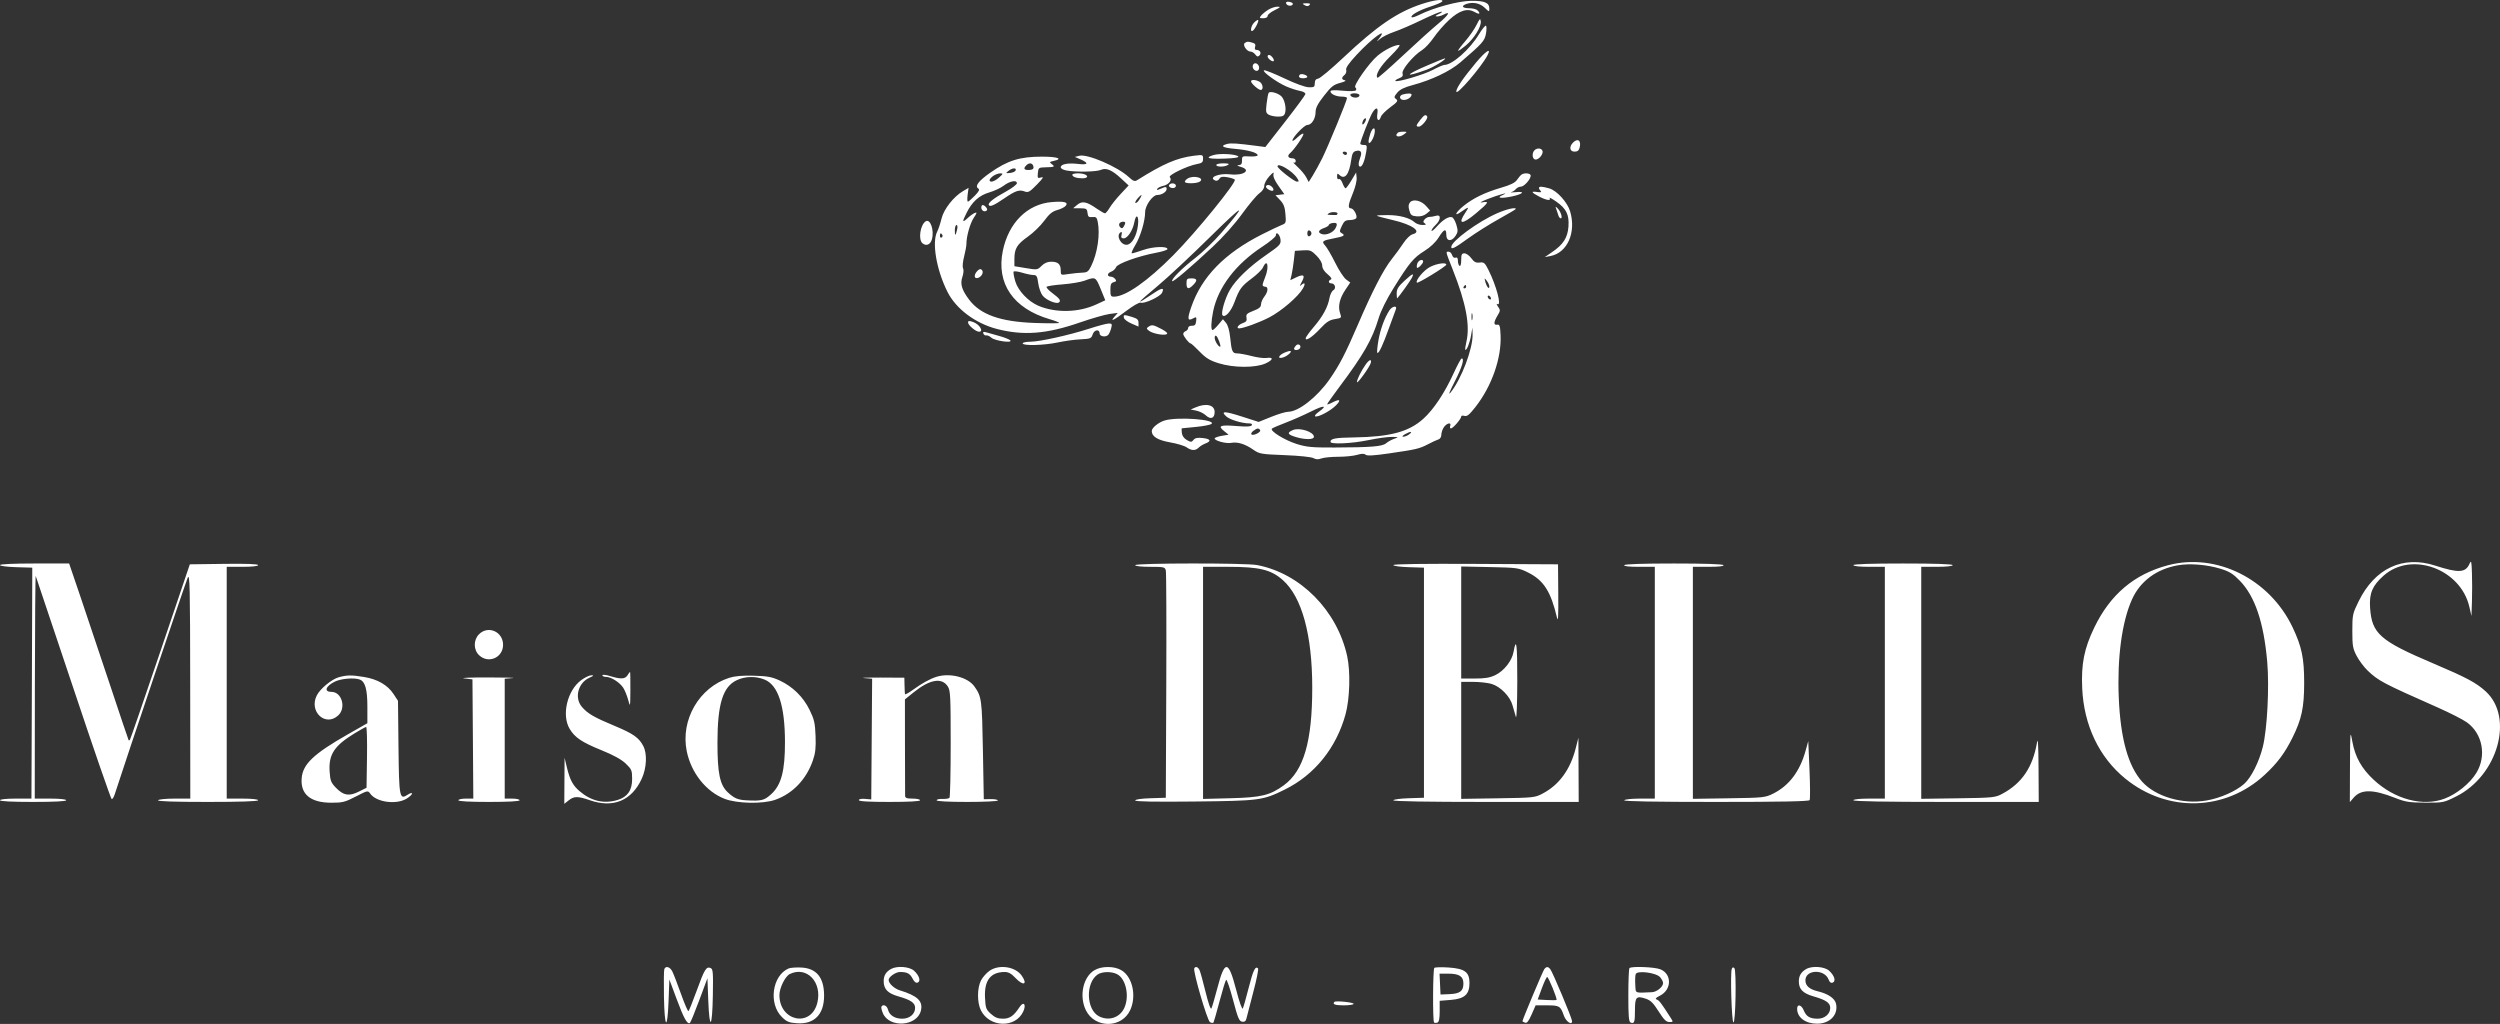 <?xml version="1.0" encoding="UTF-8"?> <svg xmlns="http://www.w3.org/2000/svg" viewBox="0 0 159 65.122" fill="none"><rect x="0" y="0" width="159" height="65.122" fill="#333333" stroke="none"/><path fill-rule="evenodd" clip-rule="evenodd" d="M90.44 0.25C88.872 0.762 87.582 1.644 85.413 3.686C84.663 4.392 83.954 4.983 83.836 5C83.686 5.022 83.621 5.112 83.62 5.297C83.618 5.533 83.576 5.56 83.234 5.55C83.007 5.544 82.369 5.311 81.683 4.984C81.042 4.679 80.462 4.448 80.394 4.471C80.227 4.527 81.205 5.239 81.808 5.499C82.075 5.615 82.464 5.742 82.672 5.781C82.907 5.825 83.038 5.905 83.019 5.993C83.001 6.07 82.422 6.857 81.731 7.742L80.475 9.351L79.942 9.281C78.666 9.115 78.306 9.091 78.049 9.155C77.566 9.278 77.758 9.4 78.541 9.466C79.371 9.537 79.987 9.711 79.987 9.875C79.987 9.932 79.763 9.965 79.487 9.949C79.006 9.921 78.987 9.93 78.992 10.206C78.995 10.422 78.943 10.495 78.781 10.502C78.64 10.509 78.684 10.546 78.909 10.611C79.62 10.818 79.098 11.19 78.24 11.088C77.514 11.002 76.816 11.297 77.301 11.484C77.386 11.517 77.499 11.468 77.551 11.374C77.623 11.243 77.74 11.219 78.044 11.268C78.263 11.304 78.484 11.374 78.533 11.424C78.676 11.568 76.077 14.764 74.626 16.228C72.988 17.881 71.589 18.861 70.857 18.868C70.65 18.87 70.62 18.817 70.62 18.436C70.62 18.09 70.663 17.991 70.833 17.946C71 17.902 71.02 17.859 70.925 17.744C70.859 17.664 70.743 17.598 70.666 17.598C70.403 17.598 70.398 17.385 70.658 17.286C70.801 17.231 70.946 17.1 70.98 16.994C71.052 16.772 72.397 16.286 73.527 16.076C73.925 16.002 74.251 15.897 74.251 15.842C74.251 15.645 73.346 15.677 72.719 15.895C72.375 16.015 72.046 16.113 71.989 16.113C71.932 16.113 72.025 15.885 72.196 15.605C72.531 15.056 72.831 14.057 72.831 13.487C72.831 13.073 73.306 12.402 73.6 12.402C73.89 12.402 74.199 12.203 74.199 12.015C74.199 11.899 74.143 11.871 74.014 11.923C73.913 11.964 73.763 12.025 73.681 12.059C73.591 12.096 73.561 12.074 73.604 12.004C73.643 11.94 73.817 11.856 73.99 11.818C74.341 11.74 74.567 11.437 74.4 11.269C74.277 11.145 75.512 10.546 76.12 10.435C76.451 10.375 76.514 10.321 76.514 10.098C76.514 9.837 76.503 9.834 75.924 9.906C74.85 10.042 73.982 10.416 72.321 11.461C72.168 11.557 72.07 11.519 71.781 11.253C71.066 10.595 69.162 9.776 68.649 9.906L68.358 9.98L68.687 10.12C69.269 10.367 69.223 10.504 68.584 10.428C67.916 10.349 67.463 10.435 67.463 10.64C67.463 10.723 67.629 10.811 67.858 10.849C68.485 10.953 69.746 10.928 70.013 10.805C70.349 10.651 70.717 10.807 71.305 11.353L71.781 11.795L71.274 12.337C70.995 12.635 70.676 13.034 70.566 13.224C70.455 13.413 70.324 13.568 70.275 13.568C70.225 13.568 69.982 13.428 69.734 13.256C69.104 12.819 68.821 12.766 68.509 13.028L68.252 13.243L68.693 13.247C69.094 13.25 69.136 13.276 69.166 13.542C69.194 13.786 69.244 13.829 69.475 13.805C69.709 13.781 69.761 13.827 69.817 14.11C69.976 14.908 69.8 16.096 69.403 16.912C69.227 17.273 69.15 17.33 68.831 17.34C68.629 17.347 68.238 17.386 67.963 17.428C67.465 17.505 67.463 17.503 67.463 17.201C67.463 16.803 67.29 16.644 66.858 16.644C66.623 16.644 66.419 16.732 66.243 16.909C65.986 17.168 65.963 17.171 65.248 17.052L64.516 16.931V16.474C64.516 15.812 64.68 15.541 65.376 15.049C65.717 14.808 66.184 14.354 66.414 14.04C66.734 13.605 66.929 13.444 67.24 13.359C67.465 13.298 67.707 13.178 67.778 13.091C67.967 12.862 67.693 12.787 66.901 12.851C65.343 12.977 64.146 14.166 63.779 15.952C63.352 18.031 64.442 19.622 66.757 20.3C67.088 20.397 67.358 20.503 67.358 20.536C67.358 20.569 66.659 20.571 65.805 20.54C63.622 20.461 62.359 20.013 61.639 19.063C61.169 18.441 61.055 18.06 61.206 17.615C61.282 17.395 61.302 17.158 61.252 17.066C61.203 16.974 61.23 16.656 61.315 16.327C61.397 16.009 61.464 15.642 61.464 15.512C61.464 15.025 61.699 14.198 61.938 13.842C62.136 13.548 62.151 13.487 62.009 13.537C61.912 13.571 61.702 13.72 61.543 13.869C61.195 14.192 61.182 14.127 61.475 13.537C61.828 12.828 62.275 12.426 62.921 12.237C63.239 12.143 63.648 11.953 63.83 11.812C64.219 11.513 64.674 11.427 64.674 11.652C64.674 11.735 64.356 11.976 63.968 12.188C63.187 12.614 62.809 12.915 62.891 13.047C62.968 13.173 63.225 13.058 63.885 12.607C64.581 12.13 64.828 12.047 65.166 12.177C65.392 12.263 65.486 12.211 65.943 11.743C66.342 11.334 66.406 11.228 66.219 11.285C65.994 11.354 65.978 11.333 66.008 11.006C66.04 10.671 66.065 10.651 66.463 10.642C67.072 10.628 67.116 10.608 66.904 10.446C66.727 10.311 66.736 10.295 67.036 10.229C67.634 10.097 67.248 9.963 66.273 9.963C64.852 9.964 64.094 10.201 62.965 10.994C62.238 11.506 61.983 11.842 62.215 11.986C62.323 12.054 62.272 12.162 61.995 12.45C61.796 12.657 61.599 12.826 61.559 12.826C61.517 12.826 61.51 12.628 61.542 12.386L61.601 11.947L61.258 12.148C60.651 12.504 60.025 13.301 59.882 13.901C59.81 14.202 59.687 14.572 59.609 14.724C59.255 15.406 59.553 17.16 60.263 18.57C60.804 19.647 62.041 20.571 63.411 20.924C65.099 21.358 66.561 21.244 68.673 20.513C69.426 20.252 70.278 20.008 70.568 19.969L71.094 19.899L70.894 20.127C70.553 20.514 70.83 20.381 71.632 19.773C72.073 19.439 72.464 19.216 72.552 19.25C72.771 19.335 73.766 18.879 73.896 18.634C74.068 18.31 73.921 18.287 73.49 18.572C72.632 19.14 72.515 19.211 72.515 19.163C72.515 19.135 73.024 18.688 73.646 18.17C74.269 17.651 75.769 16.249 76.981 15.053C79.153 12.91 79.388 12.831 77.665 14.823C77.209 15.35 76.465 16.066 76.011 16.414C75.192 17.042 74.455 17.785 74.552 17.884C74.617 17.948 75.711 17.019 77.128 15.696C77.781 15.088 78.529 14.249 78.999 13.6C79.43 13.004 79.924 12.417 80.096 12.293C80.294 12.151 80.408 11.976 80.408 11.813C80.408 11.672 80.553 11.401 80.73 11.21C80.975 10.948 81.038 10.916 80.994 11.078C80.956 11.219 81.063 11.471 81.31 11.82L81.684 12.349L81.403 12.383L81.121 12.418L81.414 12.726C81.641 12.965 81.717 13.163 81.754 13.617C81.8 14.171 81.788 14.205 81.519 14.308C81.363 14.368 80.801 14.636 80.269 14.904C77.882 16.109 76.427 17.602 75.764 19.527C75.501 20.291 75.525 20.442 75.882 20.25C76.092 20.136 76.106 20.15 76.075 20.427C76.048 20.66 75.988 20.724 75.804 20.718C75.67 20.713 75.567 20.772 75.567 20.854C75.567 20.933 75.496 21.026 75.409 21.059C75.322 21.093 75.253 21.175 75.255 21.241C75.259 21.38 75.618 21.84 75.722 21.84C75.76 21.84 76.018 22.074 76.295 22.361C76.698 22.778 76.94 22.926 77.51 23.103C78.466 23.401 79.853 23.405 80.495 23.112C80.99 22.885 81.015 22.697 80.54 22.768C80.376 22.792 79.953 22.736 79.6 22.644C79.246 22.552 78.839 22.476 78.694 22.476C78.38 22.476 78.331 22.366 78.238 21.46C78.194 21.023 78.095 20.679 77.973 20.534L77.779 20.302L77.489 20.648C77.329 20.838 77.163 20.993 77.119 20.992C77.006 20.991 77.022 20.455 77.155 19.804C77.467 18.277 78.587 16.802 80.277 15.693C80.754 15.38 81.145 15.056 81.145 14.973C81.145 14.68 81.409 14.915 81.44 15.237C81.47 15.54 81.406 15.609 80.546 16.204C79.469 16.948 78.609 17.774 78.221 18.437C77.909 18.971 77.632 19.934 77.755 20.058C77.921 20.224 78.294 19.809 78.513 19.214C78.822 18.378 78.953 18.2 79.625 17.699C79.946 17.46 80.261 17.149 80.326 17.007C80.606 16.387 80.734 16.977 80.461 17.635C80.374 17.844 80.303 18.065 80.303 18.125C80.303 18.185 80.374 18.234 80.461 18.234C80.68 18.234 80.654 18.554 80.408 18.871C80.295 19.016 80.201 19.236 80.2 19.36C80.198 19.528 80.076 19.631 79.714 19.77C79.3 19.929 79.237 19.992 79.278 20.204C79.315 20.401 79.263 20.473 79.025 20.557C78.752 20.652 78.601 20.885 78.811 20.885C79.076 20.885 80.134 20.497 80.742 20.177C81.516 19.769 82.566 18.866 82.861 18.352C83.055 18.017 82.986 17.914 82.73 18.155C82.652 18.228 82.676 18.134 82.782 17.946C83.031 17.507 82.923 17.407 82.445 17.637L82.064 17.82L82.146 17.471C82.191 17.278 82.257 16.858 82.291 16.538L82.355 15.954L82.86 15.922C83.315 15.892 83.4 15.925 83.728 16.256C83.951 16.48 84.092 16.726 84.092 16.89C84.092 17.064 84.212 17.257 84.434 17.44C84.652 17.62 84.728 17.742 84.644 17.775C84.46 17.849 84.481 18.022 84.674 18.022C84.909 18.022 85 18.348 84.796 18.462C84.703 18.515 84.594 18.736 84.555 18.953C84.451 19.535 84.133 20.12 83.554 20.797C83.271 21.128 83.04 21.452 83.04 21.517C83.04 21.722 83.478 21.426 83.988 20.877C84.358 20.479 84.56 20.35 84.9 20.295C85.328 20.226 85.334 20.22 85.229 19.916C85.082 19.491 85.198 18.98 85.565 18.432L85.876 17.969L85.61 17.771C85.464 17.662 85.153 17.185 84.918 16.71C84.683 16.236 84.397 15.746 84.283 15.621C84.037 15.35 84.099 15.298 84.839 15.157C85.476 15.035 85.579 14.969 85.34 14.835C85.183 14.746 85.183 14.709 85.341 14.369C85.484 14.062 85.57 13.999 85.849 13.996C86.033 13.994 86.216 13.94 86.256 13.876C86.35 13.722 86.094 13.25 85.916 13.25C85.71 13.25 85.743 13.004 86.045 12.282C86.196 11.92 86.3 11.491 86.282 11.304L86.249 10.97L85.95 11.474C85.785 11.751 85.618 11.977 85.579 11.977C85.539 11.977 85.451 11.83 85.383 11.65C85.315 11.466 85.212 11.352 85.15 11.391C85.085 11.431 85.039 11.361 85.039 11.22C85.039 11.034 85.067 11.009 85.165 11.108C85.522 11.468 85.808 11.117 85.94 10.158C85.992 9.774 86.058 9.65 86.232 9.604C86.544 9.522 86.645 9.665 86.516 10.005C86.378 10.373 86.377 10.599 86.515 10.599C86.647 10.599 86.805 10.198 86.894 9.638C86.954 9.262 86.938 9.22 86.737 9.22C86.614 9.22 86.513 9.184 86.513 9.141C86.514 8.975 87.134 7.396 87.296 7.147C87.536 6.777 87.667 6.826 87.597 7.258C87.533 7.658 87.712 7.786 87.826 7.422C87.862 7.308 88.132 7.038 88.425 6.821C88.879 6.485 88.934 6.408 88.795 6.305C88.649 6.198 88.656 6.153 88.861 5.899C89.025 5.696 89.303 5.557 89.828 5.417C91.052 5.088 92.217 4.535 92.878 3.967C94.289 2.754 94.423 2.604 94.508 2.136C94.552 1.889 94.552 1.663 94.506 1.635C94.46 1.606 94.256 1.858 94.053 2.194C93.475 3.146 92.362 4.129 91.859 4.13C91.784 4.13 91.46 4.27 91.138 4.441C90.558 4.749 88.854 5.252 88.749 5.146C88.718 5.115 88.822 5.041 88.978 4.981C89.19 4.9 89.247 4.821 89.201 4.675C89.128 4.444 89.891 3.529 90.444 3.185C90.633 3.068 90.969 2.706 91.191 2.381C91.413 2.056 91.85 1.555 92.162 1.268C92.827 0.656 93.334 0.501 93.796 0.769C94.098 0.943 94.189 0.879 93.964 0.652C93.894 0.582 93.658 0.524 93.438 0.524C92.996 0.524 92.905 0.371 93.275 0.248C93.69 0.111 94.13 0.205 94.43 0.495C94.705 0.76 94.722 0.763 94.722 0.557C94.722 0.173 94.436 0.047 93.575 0.053C92.754 0.059 91.206 0.477 90.254 0.949C90.026 1.062 89.814 1.129 89.782 1.097C89.67 0.984 90.234 0.66 90.942 0.43C91.339 0.301 91.691 0.151 91.725 0.095C91.832 -0.079 91.226 -0.006 90.44 0.25ZM81.8 0.224C81.854 0.388 82.185 0.416 82.224 0.259C82.238 0.201 82.138 0.137 82.001 0.118C81.831 0.094 81.768 0.127 81.8 0.224ZM82.971 0.327C83.11 0.408 83.198 0.407 83.281 0.323C83.366 0.238 83.313 0.207 83.087 0.209C82.815 0.212 82.8 0.227 82.971 0.327ZM80.671 0.614C80.498 0.721 80.291 0.888 80.211 0.984C80.083 1.141 80.098 1.161 80.343 1.161C80.508 1.161 80.619 1.102 80.619 1.013C80.619 0.932 80.82 0.768 81.066 0.648C81.448 0.461 81.475 0.428 81.25 0.424C81.106 0.421 80.845 0.507 80.671 0.614ZM90.407 1.276C89.799 1.57 89.017 1.908 88.67 2.025C88.323 2.143 87.921 2.342 87.776 2.468C87.548 2.668 87.536 2.671 87.681 2.486C88.346 1.644 87.296 2.393 86.286 3.481C85.786 4.02 85.578 4.321 85.618 4.447C85.649 4.548 85.603 4.691 85.515 4.764C85.304 4.941 85.312 5.06 85.539 5.107C85.64 5.129 85.503 5.203 85.234 5.273C84.818 5.381 84.664 5.503 84.208 6.088C83.809 6.6 83.671 6.866 83.671 7.126C83.671 7.548 83.416 7.948 83.147 7.948C82.952 7.948 82.198 8.737 82.198 8.941C82.198 9 82.339 8.911 82.512 8.744C82.685 8.577 82.857 8.47 82.893 8.507C82.962 8.577 82.317 9.519 82.042 9.748C81.849 9.91 81.928 10.069 82.204 10.069C82.319 10.069 82.408 10.141 82.408 10.234C82.408 10.331 82.354 10.372 82.276 10.333C82.204 10.296 82.321 10.428 82.537 10.627C82.752 10.825 82.997 11.12 83.08 11.282L83.232 11.577L83.492 11.164C83.634 10.936 83.902 10.448 84.087 10.079C84.443 9.368 85.671 6.389 85.671 6.236C85.671 6.186 85.525 6.145 85.348 6.145C84.979 6.145 84.618 5.98 84.618 5.811C84.618 5.732 84.863 5.719 85.396 5.769C85.885 5.815 86.199 5.803 86.24 5.736C86.276 5.677 86.257 5.599 86.197 5.562C86.043 5.466 87.09 3.977 87.618 3.54C88.069 3.168 88.694 2.857 88.991 2.857C89.091 2.857 88.863 3.149 88.431 3.573C87.788 4.205 87.441 4.783 87.606 4.949C87.634 4.977 88.354 4.347 89.207 3.55C90.059 2.752 91.082 1.829 91.481 1.499C92.144 0.949 92.3 0.665 91.788 0.942C91.672 1.004 91.492 1.051 91.387 1.046C91.255 1.04 91.294 0.992 91.512 0.892C91.686 0.812 91.757 0.745 91.67 0.743C91.583 0.741 91.014 0.981 90.407 1.276ZM93.908 1.585C93.78 1.847 93.455 2.315 93.186 2.624C92.917 2.933 92.715 3.204 92.738 3.227C92.76 3.249 92.979 3.099 93.225 2.894C93.756 2.449 94.225 1.689 94.177 1.35C94.147 1.144 94.107 1.18 93.908 1.585ZM79.74 1.461C79.552 1.67 79.498 2.064 79.672 1.956C79.827 1.859 80.114 1.267 80.006 1.267C79.956 1.267 79.836 1.354 79.74 1.461ZM79.173 2.732C79.003 2.841 79.293 3.282 79.534 3.282C79.626 3.282 79.762 3.365 79.837 3.467C79.941 3.609 80.003 3.623 80.097 3.53C80.246 3.382 80.144 3.176 79.921 3.176C79.814 3.176 79.783 3.111 79.825 2.977C79.871 2.831 79.824 2.761 79.648 2.713C79.344 2.631 79.33 2.632 79.173 2.732ZM93.859 4C93.034 4.992 92.615 5.609 92.621 5.825C92.628 6.106 94.205 4.274 94.6 3.527C94.884 2.988 94.491 3.239 93.859 4ZM80.619 3.587C80.619 3.722 80.928 3.96 81.005 3.883C81.081 3.806 80.846 3.494 80.711 3.494C80.66 3.494 80.619 3.536 80.619 3.587ZM90.828 4.141C89.328 4.778 89.264 4.964 90.726 4.437C91.196 4.268 92.087 3.71 91.88 3.715C91.851 3.715 91.377 3.907 90.828 4.141ZM79.671 4.225C79.671 4.449 79.944 4.604 80.046 4.438C80.145 4.277 80.015 4.024 79.833 4.024C79.744 4.024 79.671 4.114 79.671 4.225ZM82.677 4.742C82.545 4.876 82.634 4.978 82.882 4.978C83.026 4.978 83.145 4.936 83.145 4.885C83.145 4.774 82.762 4.657 82.677 4.742ZM79.566 5.172C79.566 5.302 80.034 5.721 80.178 5.721C80.381 5.721 80.32 5.313 80.1 5.194C79.855 5.062 79.566 5.051 79.566 5.172ZM80.686 5.91C80.651 5.965 80.593 6.274 80.555 6.597C80.495 7.119 80.511 7.196 80.704 7.301C80.823 7.365 81.087 7.417 81.289 7.417C81.57 7.417 81.674 7.365 81.727 7.196C81.826 6.88 81.698 6.309 81.485 6.115C81.253 5.904 80.766 5.779 80.686 5.91ZM85.881 6.028C85.881 6.161 86.167 6.256 86.354 6.184C86.441 6.15 86.485 6.08 86.453 6.028C86.377 5.904 85.881 5.904 85.881 6.028ZM89.223 6.006C88.95 6.078 88.996 6.357 89.281 6.357C89.52 6.357 89.775 6.182 89.775 6.018C89.775 5.929 89.535 5.924 89.223 6.006ZM90.328 7.626C90.052 7.979 90.036 8.054 90.241 8.054C90.425 8.054 90.847 7.534 90.767 7.405C90.675 7.255 90.58 7.303 90.328 7.626ZM86.679 7.698C86.579 7.961 86.689 7.997 86.823 7.745C86.888 7.623 86.897 7.524 86.843 7.524C86.79 7.524 86.716 7.602 86.679 7.698ZM87.154 8.494C87.091 8.677 87.039 8.902 87.039 8.994C87.039 9.284 87.34 8.894 87.418 8.503C87.507 8.056 87.308 8.049 87.154 8.494ZM88.898 8.443C88.647 8.695 88.995 8.773 89.308 8.534C89.504 8.384 89.502 8.378 89.24 8.375C89.091 8.373 88.937 8.404 88.898 8.443ZM100.044 9.069C99.781 9.334 99.833 9.644 100.14 9.644C100.329 9.644 100.419 9.573 100.466 9.385C100.578 8.936 100.348 8.763 100.044 9.069ZM97.572 9.581C97.425 9.76 97.453 10.085 97.62 10.141C97.785 10.196 98.071 9.937 98.109 9.697C98.151 9.432 97.764 9.348 97.572 9.581ZM85.407 9.751C85.443 9.809 85.517 9.857 85.572 9.857C85.626 9.857 85.671 9.809 85.671 9.751C85.671 9.692 85.597 9.644 85.507 9.644C85.416 9.644 85.372 9.692 85.407 9.751ZM77.168 9.864C76.594 10.041 76.86 10.124 77.885 10.087C78.522 10.065 78.82 10.017 78.752 9.949C78.601 9.796 77.569 9.74 77.168 9.864ZM65.274 10.514C65.081 10.708 65.122 10.811 65.393 10.811C65.692 10.811 65.783 10.732 65.708 10.535C65.638 10.353 65.443 10.344 65.274 10.514ZM77.356 10.493C77.356 10.628 77.885 10.628 78.093 10.493C78.209 10.418 78.131 10.39 77.803 10.388C77.558 10.388 77.356 10.434 77.356 10.493ZM81.25 10.58C81.25 10.717 82.313 11.553 82.488 11.553C82.626 11.553 82.626 11.525 82.489 11.315C82.201 10.874 81.25 10.31 81.25 10.58ZM64.141 10.866C63.947 11.02 63.952 11.027 64.245 10.999C64.414 10.983 64.572 10.91 64.596 10.837C64.656 10.654 64.388 10.671 64.141 10.866ZM63.171 11.188C63.043 11.279 62.938 11.398 62.938 11.453C62.938 11.637 63.238 11.556 63.537 11.292C63.804 11.055 63.812 11.029 63.619 11.026C63.501 11.025 63.3 11.097 63.171 11.188ZM68.2 11.118C68.2 11.247 68.47 11.341 68.84 11.341C69.17 11.341 69.252 11.193 68.981 11.087C68.728 10.99 68.2 11.01 68.2 11.118ZM96.768 11.104C96.707 11.147 96.578 11.298 96.482 11.439C96.357 11.624 96.068 11.766 95.457 11.943C94.441 12.239 93.671 12.615 93.064 13.111C92.57 13.514 92.448 13.807 92.906 13.487C93.431 13.121 93.465 13.125 93.198 13.523C92.682 14.288 92.986 14.31 93.867 13.571C94.68 12.889 94.742 12.785 94.288 12.867C94.057 12.909 94.162 12.84 94.585 12.67C95.265 12.397 96.099 12.171 95.575 12.401C95.164 12.582 95.394 12.637 96.049 12.515C96.82 12.371 97.087 12.151 96.406 12.22C96.145 12.246 96.011 12.247 96.109 12.222C96.206 12.197 96.342 12.108 96.411 12.024C96.48 11.94 96.622 11.871 96.727 11.871C96.934 11.871 97.353 11.4 97.353 11.168C97.353 11.015 96.957 10.972 96.768 11.104ZM75.541 11.35C75.439 11.409 75.356 11.503 75.356 11.559C75.356 11.691 76.101 11.686 76.304 11.552C76.653 11.321 75.92 11.127 75.541 11.35ZM74.356 11.766C74.276 11.896 74.566 12.024 74.722 11.927C74.783 11.888 74.806 11.812 74.773 11.758C74.693 11.627 74.439 11.632 74.356 11.766ZM80.513 11.868C80.513 12 80.887 12.202 80.972 12.116C81.064 12.023 80.834 11.765 80.659 11.765C80.579 11.765 80.513 11.811 80.513 11.868ZM97.879 11.956C97.879 12.003 97.928 12.09 97.988 12.15C98.062 12.226 97.996 12.245 97.777 12.213C97.346 12.149 97.376 12.231 97.882 12.497C98.35 12.743 98.672 12.791 98.553 12.597C98.512 12.53 98.698 12.628 98.968 12.815C99.617 13.264 99.808 13.652 99.754 14.409C99.703 15.113 99.428 15.545 98.723 16.027L98.248 16.352L98.599 16.286C99.684 16.084 100.26 14.786 99.86 13.442C99.687 12.859 99.01 12.115 98.531 11.981C98.062 11.85 97.879 11.843 97.879 11.956ZM72.373 12.596C72.181 12.809 72.139 12.982 72.304 12.879C72.413 12.811 72.656 12.402 72.588 12.402C72.566 12.402 72.469 12.489 72.373 12.596ZM89.676 12.872C89.573 12.996 89.562 13.135 89.632 13.385C89.715 13.678 89.783 13.732 90.103 13.759C90.347 13.78 90.559 13.723 90.717 13.594L90.958 13.397L90.709 13.111C90.397 12.754 89.873 12.632 89.676 12.872ZM62.411 13.191C62.411 13.381 62.585 13.497 62.732 13.406C62.807 13.359 62.803 13.29 62.719 13.188C62.56 12.994 62.411 12.996 62.411 13.191ZM98.981 13.303C99.025 13.42 99.085 13.599 99.114 13.701C99.143 13.803 99.212 13.886 99.267 13.886C99.403 13.886 99.263 13.446 99.063 13.25C98.919 13.108 98.91 13.114 98.981 13.303ZM95.248 13.551C94.017 14.083 92.301 15.34 92.301 15.709C92.301 15.89 92.526 15.775 93.373 15.161C93.855 14.812 94.734 14.258 95.327 13.93C95.92 13.601 96.406 13.314 96.406 13.291C96.406 13.167 95.847 13.293 95.248 13.551ZM84.513 13.566C84.359 13.668 84.387 13.674 84.987 13.674C85.016 13.674 85.051 13.638 85.066 13.595C85.106 13.471 84.689 13.449 84.513 13.566ZM87.565 13.719C87.565 13.743 88.013 13.866 88.56 13.991C89.827 14.282 90.471 14.741 89.838 14.901C89.695 14.937 89.444 15.179 89.26 15.459C89.081 15.732 88.744 16.193 88.511 16.484C87.992 17.136 87.275 18.523 86.37 20.629C85.575 22.48 85.186 23.23 84.555 24.132C83.768 25.258 82.58 26.188 81.93 26.188C81.778 26.188 81.293 26.334 80.851 26.512L80.049 26.835L79.016 26.503C77.877 26.137 77.613 26.131 77.984 26.48C78.21 26.692 78.996 26.93 79.472 26.93C79.603 26.93 79.656 26.976 79.611 27.049C79.56 27.132 79.267 27.147 78.656 27.097C77.608 27.011 77.431 27.079 77.841 27.407L78.138 27.646L77.694 27.721C77.451 27.763 77.251 27.837 77.251 27.886C77.251 28.034 77.987 28.229 78.303 28.166C78.696 28.087 79.191 28.238 79.701 28.595C80.097 28.871 80.194 28.888 81.71 28.947C82.632 28.983 83.399 29.062 83.532 29.136C83.695 29.226 83.844 29.232 84.039 29.157C84.192 29.099 84.674 29.051 85.113 29.051C85.551 29.051 86.091 28.996 86.313 28.929C86.599 28.843 86.755 28.84 86.852 28.92C86.948 29.001 87.37 28.978 88.326 28.839C90.092 28.583 90.271 28.541 90.828 28.25C91.088 28.114 91.384 27.977 91.486 27.947C91.592 27.915 91.67 27.788 91.67 27.646C91.67 27.512 91.743 27.296 91.834 27.166C92.019 26.899 92.329 26.84 92.234 27.089C92.201 27.177 92.222 27.248 92.281 27.248C92.409 27.248 92.933 26.64 92.933 26.491C92.933 26.433 93.025 26.415 93.138 26.451C93.297 26.502 93.449 26.381 93.826 25.901C94.874 24.569 95.501 22.785 95.437 21.321C95.41 20.722 95.379 20.625 95.222 20.651C94.983 20.692 94.989 20.49 95.24 20.075C95.427 19.767 95.429 19.724 95.274 19.501C95.182 19.368 95.162 19.294 95.23 19.336C95.527 19.522 95.181 18.192 94.664 17.164C94.438 16.714 94.377 16.663 94.107 16.697C93.87 16.727 93.754 16.668 93.576 16.425C93.45 16.253 93.254 16.113 93.14 16.113C92.968 16.113 92.933 16.186 92.933 16.544C92.933 16.804 92.891 16.948 92.827 16.909C92.769 16.873 92.722 16.728 92.722 16.588C92.722 16.411 92.676 16.35 92.574 16.389C92.484 16.424 92.398 16.359 92.356 16.227C92.318 16.106 92.219 16.007 92.136 16.007C91.937 16.007 91.926 15.959 92.394 17.145C93.239 19.284 93.505 20.687 93.264 21.731C93.204 21.992 93.172 22.223 93.193 22.244C93.272 22.323 93.483 21.797 93.562 21.323L93.644 20.832L93.657 21.261C93.683 22.164 92.946 24.111 92.254 24.968C92.093 25.167 92.19 24.909 92.514 24.279C92.988 23.356 93.159 22.788 92.959 22.799C92.915 22.801 92.691 23.217 92.459 23.724C91.883 24.985 91.182 26.039 90.526 26.633C89.609 27.462 88.423 27.783 86.144 27.819C84.921 27.837 84.618 27.893 84.618 28.103C84.618 28.273 85.991 28.21 87.039 27.991C87.589 27.875 88.252 27.785 88.512 27.788C88.976 27.795 88.979 27.797 88.67 27.907C88.496 27.968 88.266 28.096 88.159 28.19C87.926 28.395 87.219 28.454 84.881 28.462C83.424 28.467 83.097 28.436 82.454 28.232C81.687 27.989 80.737 27.395 80.897 27.258C80.946 27.215 81.342 27.045 81.776 26.88C82.211 26.715 82.933 26.395 83.382 26.171C84.213 25.753 84.465 25.769 83.863 26.201C83.679 26.333 83.585 26.459 83.653 26.482C83.849 26.548 84.653 26.114 84.986 25.764C85.316 25.417 85.207 25.353 84.718 25.607C84.547 25.696 84.408 25.741 84.408 25.708C84.408 25.675 84.754 25.184 85.178 24.618C86.725 22.552 87.27 21.6 87.674 20.261C87.823 19.767 88.177 19.053 88.644 18.302C89.641 16.703 89.901 16.391 90.598 15.957C90.973 15.723 91.308 15.406 91.495 15.107C91.844 14.549 91.986 14.503 91.986 14.947C91.986 15.356 92.324 15.384 92.577 14.995C92.727 14.765 92.734 14.663 92.626 14.3C92.557 14.066 92.435 13.85 92.356 13.82C92.15 13.74 91.774 13.967 91.385 14.406C91.199 14.616 91.045 14.736 91.043 14.674C91.04 14.611 91.156 14.448 91.301 14.311C91.647 13.984 91.663 13.618 91.328 13.724C91.198 13.765 91.011 13.798 90.914 13.796C90.816 13.795 90.677 13.867 90.605 13.955C90.498 14.084 90.502 14.133 90.624 14.211C90.735 14.282 90.693 14.308 90.468 14.309C90.299 14.31 90.077 14.234 89.975 14.141C89.664 13.858 89.023 13.684 88.275 13.679C87.885 13.676 87.565 13.694 87.565 13.719ZM72.142 14.139C72.047 14.648 71.713 15.159 71.474 15.159C71.319 15.159 71.285 15.106 71.331 14.93C71.371 14.774 71.352 14.725 71.269 14.777C70.953 14.974 71.296 15.622 71.685 15.565C72.004 15.519 72.297 14.991 72.375 14.321C72.448 13.702 72.252 13.549 72.142 14.139ZM58.871 14.078C58.525 14.305 58.39 15.239 58.67 15.473C58.911 15.675 59.178 15.559 59.272 15.212C59.428 14.631 59.164 13.886 58.871 14.078ZM71.194 14.214C71.155 14.277 71.177 14.384 71.245 14.451C71.336 14.544 71.39 14.535 71.465 14.416C71.52 14.329 71.565 14.222 71.566 14.178C71.569 14.055 71.273 14.084 71.194 14.214ZM84.75 14.185C84.62 14.204 84.513 14.259 84.513 14.308C84.513 14.356 84.371 14.446 84.197 14.507C83.839 14.633 83.788 14.797 84.078 14.889C84.352 14.977 84.793 14.788 84.934 14.522C85.088 14.231 85.04 14.144 84.75 14.185ZM60.727 14.646C60.727 15.032 60.773 15.018 60.872 14.602C60.913 14.429 60.898 14.311 60.834 14.311C60.776 14.311 60.727 14.462 60.727 14.646ZM83.145 14.841C83.145 14.977 83.198 15.053 83.276 15.026C83.349 15.002 83.408 14.918 83.408 14.841C83.408 14.763 83.349 14.679 83.276 14.655C83.198 14.629 83.145 14.704 83.145 14.841ZM59.78 15.006C59.78 15.097 59.828 15.141 59.887 15.105C59.946 15.068 59.967 14.994 59.933 14.939C59.843 14.792 59.78 14.82 59.78 15.006ZM90.141 16.758C90.103 16.879 90.094 17 90.121 17.028C90.186 17.092 90.512 16.765 90.512 16.636C90.512 16.442 90.209 16.542 90.141 16.758ZM90.962 16.972C90.562 17.171 89.991 17.851 90.117 17.977C90.182 18.043 91.986 16.938 91.986 16.832C91.986 16.673 91.401 16.752 90.962 16.972ZM62.162 17.228C61.939 17.453 61.939 17.73 62.163 17.685C62.416 17.635 62.593 17.315 62.449 17.17C62.366 17.086 62.287 17.102 62.162 17.228ZM64.465 17.277C64.437 17.323 64.485 17.598 64.571 17.89C64.747 18.489 65.397 19.175 66.044 19.448C67.154 19.915 68.598 19.882 69.725 19.362L70.297 19.098L70.001 18.374C69.682 17.599 69.672 17.593 68.975 17.852C68.736 17.94 68.106 18.046 67.577 18.086C67.048 18.126 66.591 18.197 66.563 18.243C66.535 18.289 66.69 18.461 66.909 18.624C67.391 18.987 67.481 19.106 67.363 19.226C67.219 19.371 66.541 19.096 66.309 18.798C66.194 18.65 66.068 18.296 66.031 18.01C65.972 17.567 65.929 17.492 65.73 17.492C65.602 17.492 65.276 17.425 65.006 17.343C64.737 17.261 64.493 17.232 64.465 17.277ZM89.325 17.857C88.927 18.226 88.828 18.386 88.828 18.665C88.828 18.856 88.847 18.992 88.869 18.968C89.027 18.797 89.671 17.899 89.773 17.708C89.975 17.328 89.853 17.369 89.325 17.857ZM75.462 18.022C75.462 18.393 75.588 18.425 75.883 18.128C76.177 17.832 76.145 17.704 75.778 17.704C75.497 17.704 75.462 17.739 75.462 18.022ZM94.465 17.916C94.551 18.243 94.722 18.447 94.722 18.223C94.722 18.135 94.648 17.97 94.558 17.857C94.401 17.659 94.398 17.661 94.465 17.916ZM93.091 18.234C93.055 18.293 93.076 18.34 93.137 18.34C93.198 18.34 93.248 18.293 93.248 18.234C93.248 18.176 93.228 18.128 93.202 18.128C93.176 18.128 93.126 18.176 93.091 18.234ZM94.617 18.858C94.617 18.916 94.664 18.994 94.722 19.03C94.78 19.066 94.827 19.047 94.827 18.989C94.827 18.931 94.78 18.854 94.722 18.817C94.664 18.781 94.617 18.8 94.617 18.858ZM88.362 19.745C88.054 20.221 87.787 20.953 87.666 21.66C87.597 22.057 87.567 22.407 87.598 22.439C87.683 22.524 87.955 21.946 88.343 20.855C88.534 20.317 88.726 19.794 88.77 19.692C88.892 19.411 88.55 19.455 88.362 19.745ZM93.588 20.143C93.588 20.347 93.61 20.431 93.636 20.329C93.663 20.227 93.663 20.06 93.636 19.957C93.61 19.855 93.588 19.939 93.588 20.143ZM71.481 20.213C71.5 20.309 71.716 20.474 71.962 20.579L72.409 20.771V20.527C72.409 20.335 72.322 20.256 72.003 20.16C71.475 20 71.441 20.004 71.481 20.213ZM61.569 20.512C61.569 20.685 62.062 21.098 62.267 21.098C62.587 21.098 62.295 20.621 61.887 20.478C61.634 20.389 61.569 20.396 61.569 20.512ZM69.305 20.894C68.011 21.313 66.12 21.734 65.529 21.734C65.261 21.734 65.042 21.782 65.042 21.84C65.042 22.003 66.406 21.966 67.272 21.78C67.695 21.689 68.348 21.599 68.722 21.581C69.353 21.55 69.408 21.528 69.495 21.264C69.595 20.962 69.936 20.917 69.936 21.205C69.936 21.408 70.341 21.468 70.49 21.288C70.552 21.212 70.636 21.018 70.676 20.858C70.74 20.601 70.719 20.568 70.5 20.577C70.364 20.583 69.826 20.725 69.305 20.894ZM73.041 20.783C72.904 20.876 72.909 20.909 73.077 21.039C73.314 21.221 74.039 21.356 74.211 21.249C74.29 21.2 74.167 21.082 73.873 20.927C73.346 20.649 73.261 20.635 73.041 20.783ZM62.542 21.214C62.571 21.296 62.654 21.349 62.727 21.332C62.799 21.315 62.947 21.381 63.055 21.48C63.273 21.679 64.434 21.84 64.253 21.646C64.195 21.584 63.887 21.461 63.569 21.373C63.251 21.285 62.877 21.18 62.739 21.139C62.549 21.083 62.501 21.101 62.542 21.214ZM77.254 21.489C77.258 21.682 77.484 22.052 77.599 22.052C77.687 22.052 77.46 21.427 77.346 21.356C77.293 21.324 77.252 21.383 77.254 21.489ZM82.429 21.967C82.359 22.037 82.303 22.133 82.303 22.179C82.303 22.306 82.595 22.282 82.677 22.149C82.785 21.972 82.576 21.819 82.429 21.967ZM81.698 22.427C81.308 22.592 81.22 22.849 81.592 22.737C81.851 22.659 82.16 22.403 82.086 22.328C82.061 22.303 81.886 22.347 81.698 22.427ZM86.85 23.192C86.57 23.592 86.302 24.134 86.302 24.299C86.302 24.464 87.11 23.348 87.18 23.086C87.254 22.807 87.079 22.863 86.85 23.192ZM76.04 25.909L75.725 26.044L76.088 26.118C76.288 26.158 76.558 26.292 76.688 26.415C76.993 26.704 77.251 26.606 77.251 26.203C77.251 25.75 76.713 25.62 76.04 25.909ZM74.094 26.736C73.695 26.85 73.251 27.207 73.251 27.414C73.251 27.762 73.634 27.997 74.418 28.134C74.857 28.21 75.329 28.352 75.468 28.45C75.779 28.669 76.03 28.675 76.236 28.468C76.322 28.381 76.515 28.263 76.664 28.206C77.064 28.052 76.994 27.913 76.488 27.858C76.161 27.822 76.004 27.855 75.906 27.978C75.784 28.13 75.742 28.131 75.484 27.986C75.304 27.884 75.186 27.718 75.165 27.537C75.147 27.378 75.147 27.245 75.165 27.241C75.184 27.238 75.592 27.197 76.073 27.151C76.554 27.105 76.996 27.017 77.056 26.956C77.333 26.678 74.925 26.499 74.094 26.736ZM79.718 27.398C79.606 27.481 79.549 27.584 79.592 27.628C79.703 27.74 80.223 27.482 80.145 27.354C80.057 27.211 79.96 27.221 79.718 27.398ZM82.234 27.35C81.817 27.526 81.882 27.645 82.489 27.816C83.053 27.975 83.566 27.959 83.566 27.782C83.566 27.468 82.656 27.172 82.234 27.35ZM89.354 27.619C89.186 27.716 89.15 27.772 89.255 27.775C89.346 27.777 89.511 27.708 89.624 27.623C89.885 27.424 89.698 27.421 89.354 27.619ZM157.055 35.871C156.803 36.431 156.358 36.452 154.881 35.973C152.826 35.307 151.04 36.141 150.007 38.248C149.625 39.026 149.608 39.107 149.608 40.127C149.608 41.078 149.638 41.251 149.888 41.724C150.042 42.015 150.35 42.427 150.572 42.639C151.272 43.307 151.52 43.438 155.081 45.015C155.833 45.349 156.651 45.767 156.898 45.945C157.894 46.663 158.157 48.08 157.494 49.16C157.089 49.82 156.255 50.497 155.485 50.79C154.104 51.317 152.303 50.841 150.969 49.596C150.189 48.869 149.785 48.143 149.606 47.149C149.474 46.416 149.469 46.471 149.459 48.702L149.45 51.014L149.687 50.738C150.16 50.185 150.916 50.189 152.344 50.752C152.983 51.004 153.236 51.043 154.243 51.049C155.38 51.056 155.423 51.047 156.205 50.658C158.864 49.336 159.908 45.627 158.087 43.969C157.48 43.417 156.868 43.091 154.748 42.191C151.356 40.751 150.844 40.298 150.737 38.642C150.677 37.73 150.884 37.245 151.602 36.608C153.369 35.04 156.494 36.18 157.051 38.595L157.185 39.178L157.216 38.245C157.233 37.732 157.233 36.923 157.216 36.447C157.189 35.661 157.173 35.608 157.055 35.871ZM137.892 35.947C135.739 36.515 134.209 37.809 133.192 39.921C132.552 41.248 132.358 42.231 132.428 43.78C132.535 46.13 133.505 48.163 135.168 49.519C137.84 51.697 141.519 51.601 144.025 49.287C144.837 48.537 145.306 47.911 145.799 46.92C146.387 45.738 146.545 44.998 146.545 43.42C146.545 41.856 146.393 41.13 145.81 39.899C144.352 36.826 140.965 35.136 137.892 35.947ZM0 35.94C0 35.997 0.459 36.056 1.026 36.073L2.052 36.103L2.05 37.137C2.049 37.706 2.037 41.011 2.024 44.481L2 50.791H1C0.403 50.791 0 50.834 0 50.897C0 50.964 0.772 51.003 2.105 51.003C3.438 51.003 4.21 50.964 4.21 50.897C4.21 50.834 3.806 50.791 3.21 50.791H2.21L2.218 43.659C2.223 39.736 2.248 36.575 2.273 36.633C2.299 36.692 3.376 39.904 4.667 43.772C5.957 47.639 7.054 50.812 7.103 50.824C7.152 50.834 7.238 50.7 7.294 50.526C7.956 48.465 11.827 36.977 11.94 36.739C12.071 36.46 12.091 37.303 12.097 43.606L12.103 50.791H11.11C10.561 50.791 10.087 50.838 10.051 50.897C10.008 50.967 11.085 51.003 13.202 51.003C15.276 51.003 16.418 50.965 16.418 50.897C16.418 50.834 16.015 50.791 15.419 50.791H14.419V43.42V36.05H15.419C16.028 36.05 16.418 36.008 16.418 35.942C16.418 35.871 15.671 35.843 14.246 35.862L12.073 35.891L10.191 41.453C9.156 44.511 8.286 47.036 8.259 47.064C8.232 47.092 8.195 47.094 8.178 47.07C8.161 47.046 7.632 45.475 7.003 43.58C6.374 41.684 5.53 39.166 5.128 37.986L4.396 35.838H2.198C0.858 35.838 0 35.878 0 35.94ZM72.199 35.944C72.199 36.007 72.584 36.05 73.144 36.05C74.037 36.05 74.093 36.063 74.147 36.289C74.178 36.42 74.191 39.724 74.175 43.633L74.146 50.737L73.172 50.768C72.594 50.786 72.199 50.843 72.199 50.908C72.199 50.981 73.424 51.004 75.962 50.977C80.123 50.932 80.321 50.906 81.724 50.21C83.615 49.272 84.988 47.567 85.576 45.431C85.848 44.438 85.897 42.724 85.681 41.735C85.045 38.828 82.708 36.464 79.95 35.937C79.234 35.8 72.199 35.806 72.199 35.944ZM88.618 35.939C88.618 35.996 89.052 36.056 89.591 36.072L90.564 36.103V43.42V50.737L89.591 50.768C89.056 50.785 88.618 50.844 88.618 50.901C88.618 50.965 90.805 51.003 94.511 51.003H100.405L100.396 48.961L100.386 46.92L100.21 47.609C99.869 48.94 99.167 49.906 98.142 50.454C97.626 50.73 97.574 50.736 95.274 50.772L92.933 50.808V47.088V43.367H93.683C94.097 43.367 94.628 43.426 94.865 43.497C95.437 43.67 96.046 44.296 96.201 44.873C96.27 45.124 96.363 45.449 96.41 45.594C96.458 45.744 96.496 44.753 96.499 43.314C96.504 40.964 96.439 40.462 96.259 41.472C96.161 42.023 95.658 42.666 95.119 42.929C94.761 43.103 94.458 43.155 93.794 43.155H92.933V39.592V36.029L94.748 36.066C96.495 36.102 96.587 36.114 97.175 36.406C98.174 36.9 98.636 37.619 99.024 39.285C99.096 39.593 99.118 39.189 99.106 37.8L99.09 35.891L93.853 35.864C90.516 35.846 88.618 35.873 88.618 35.939ZM103.299 35.944C103.258 36.012 103.597 36.05 104.24 36.05H105.246V43.42V50.791H104.305C103.788 50.791 103.335 50.838 103.299 50.897C103.256 50.967 105.226 51.003 109.128 51.003C113.248 51.003 115.043 50.968 115.093 50.888C115.131 50.825 115.127 49.953 115.084 48.952L115.006 47.132L114.829 47.768C114.467 49.068 113.779 49.972 112.772 50.475C112.269 50.725 112.144 50.739 109.956 50.771L107.667 50.806V43.428V36.05H108.673C109.317 36.05 109.656 36.012 109.614 35.944C109.573 35.877 108.405 35.838 106.457 35.838C104.509 35.838 103.34 35.877 103.299 35.944ZM117.876 35.944C117.876 36.007 118.279 36.05 118.876 36.05H119.876V43.42V50.791H118.876C118.279 50.791 117.876 50.834 117.876 50.897C117.876 50.966 119.911 51.003 123.77 51.003H129.664L129.651 48.855C129.643 47.4 129.612 46.87 129.555 47.21C129.292 48.784 128.595 49.818 127.348 50.484C126.897 50.726 126.765 50.739 124.533 50.772L122.191 50.805V43.428V36.05H123.191C123.787 36.05 124.191 36.007 124.191 35.944C124.191 35.876 123.068 35.838 121.034 35.838C118.999 35.838 117.876 35.876 117.876 35.944ZM138.514 35.953C137.159 36.192 136.123 36.959 135.601 38.109C134.957 39.526 134.646 41.823 134.754 44.375C134.863 46.975 135.349 48.721 136.239 49.714C137.092 50.665 138.819 51.173 140.321 50.914C141.206 50.763 142.196 50.327 142.73 49.855C143.172 49.463 143.676 48.463 143.915 47.503C144.196 46.37 144.335 43.684 144.195 42.087C143.976 39.586 143.417 37.93 142.46 36.942C142.026 36.493 141.794 36.349 141.228 36.174C140.369 35.909 139.267 35.819 138.514 35.953ZM76.514 43.431V50.812L78.277 50.767C80.211 50.719 80.781 50.58 81.649 49.946C82.916 49.021 83.459 47.16 83.459 43.739C83.459 40.369 82.803 37.971 81.585 36.891C80.842 36.232 80.096 36.05 78.135 36.05H76.514V43.431ZM30.464 40.34C30.104 40.703 30.107 41.328 30.472 41.673C31.063 42.233 31.995 41.828 31.995 41.011C31.995 40.172 31.044 39.756 30.464 40.34ZM39.913 42.943C39.757 43.194 39.489 43.208 38.81 43C38.529 42.914 38.31 42.892 38.31 42.948C38.31 43.004 38.416 43.05 38.547 43.05C38.865 43.05 39.414 43.399 39.639 43.744C39.739 43.898 39.88 44.246 39.953 44.518C40.081 44.998 40.085 44.982 40.092 43.871C40.096 43.244 40.087 42.731 40.072 42.731C40.056 42.731 39.985 42.827 39.913 42.943ZM21.558 43.069C21.106 43.19 20.373 43.791 20.152 44.221C19.621 45.255 20.705 46.262 21.52 45.491C22.028 45.01 21.735 44.004 21.086 44.004C20.596 44.004 20.695 43.658 21.269 43.363C21.665 43.159 22.53 43.083 22.886 43.221C23.227 43.353 23.365 43.847 23.365 44.941V45.996L22.109 46.712C19.947 47.946 19.263 48.595 19.187 49.487C19.099 50.511 19.744 51.05 21.062 51.053C21.784 51.056 21.941 51.016 22.631 50.659C23.385 50.269 23.401 50.266 23.546 50.474C23.927 51.022 25.204 51.197 25.864 50.792C26.052 50.676 26.206 50.532 26.206 50.471C26.206 50.411 26.088 50.44 25.943 50.535C25.407 50.889 25.38 50.748 25.344 47.514L25.312 44.571L25.025 44.134C24.652 43.567 24.006 43.195 23.154 43.056C22.354 42.926 22.082 42.928 21.558 43.069ZM36.968 43.254C36.078 43.904 35.704 45.48 36.232 46.359C36.565 46.913 37.01 47.21 38.281 47.725C39.022 48.025 39.524 48.303 39.797 48.564C40.175 48.927 40.204 48.998 40.204 49.547C40.204 50.264 39.91 50.687 39.277 50.878C38.411 51.139 37.606 50.953 36.859 50.317C36.435 49.957 36.245 49.599 36.053 48.803L35.907 48.193L35.898 49.658L35.889 51.124L36.166 50.904C36.512 50.63 36.748 50.629 37.52 50.897C39.004 51.411 40.175 50.923 40.816 49.523C41.127 48.844 41.17 47.943 40.915 47.45C40.638 46.916 40.275 46.66 39.093 46.168C37.763 45.614 37.363 45.38 36.998 44.944C36.517 44.367 36.773 43.417 37.496 43.1C37.76 42.985 37.786 42.95 37.615 42.947C37.493 42.945 37.203 43.083 36.968 43.254ZM46.374 43.111C44.466 43.722 43.273 45.784 43.676 47.773C43.955 49.149 44.899 50.341 46.077 50.802C46.869 51.113 48.52 51.145 49.308 50.866C50.417 50.472 51.277 49.575 51.696 48.372C51.86 47.902 51.898 47.567 51.87 46.813C51.839 45.987 51.786 45.757 51.492 45.154C51.085 44.322 50.422 43.67 49.59 43.282C49.093 43.051 48.816 42.999 47.94 42.975C47.21 42.955 46.73 42.997 46.374 43.111ZM59.569 43.042C59.159 43.168 58.617 43.466 58.07 43.867C57.795 44.069 57.563 44.194 57.555 44.145C57.546 44.096 57.535 43.842 57.528 43.58L57.517 43.102L55.991 43.093C55.152 43.088 54.691 43.103 54.966 43.126L55.468 43.167L55.44 47.005L55.412 50.843L55.017 50.809C54.785 50.788 54.623 50.821 54.623 50.889C54.623 50.966 55.25 51.003 56.57 51.003C57.798 51.003 58.517 50.964 58.517 50.897C58.517 50.838 58.304 50.791 58.044 50.791C57.664 50.791 57.569 50.754 57.565 50.605C57.562 50.503 57.558 49.083 57.556 47.45L57.553 44.481L58.114 44.029C59.137 43.206 59.9 43.074 60.279 43.656C60.446 43.913 60.464 44.271 60.464 47.304C60.464 49.154 60.429 50.703 60.386 50.746C60.343 50.789 60.141 50.819 59.938 50.811C59.736 50.803 59.569 50.843 59.569 50.9C59.569 50.962 60.33 51.003 61.517 51.003C62.587 51.003 63.464 50.961 63.464 50.91C63.464 50.859 63.262 50.82 63.016 50.824L62.569 50.83L62.513 47.709C62.455 44.481 62.432 44.31 61.972 43.659C61.556 43.071 60.423 42.78 59.569 43.042ZM29.522 43.145L30.048 43.208L30.076 46.999L30.103 50.791H29.628C29.367 50.791 29.153 50.838 29.153 50.897C29.153 50.964 29.872 51.003 31.1 51.003C32.328 51.003 33.047 50.964 33.047 50.897C33.047 50.838 32.834 50.791 32.574 50.791H32.1V46.979V43.167L32.6 43.127C32.875 43.105 32.176 43.086 31.048 43.085C29.919 43.084 29.232 43.111 29.522 43.145ZM46.877 43.251C45.974 43.664 45.632 44.76 45.63 47.238C45.629 49.169 45.783 49.917 46.278 50.383C46.689 50.769 46.922 50.87 47.466 50.9C48.435 50.952 48.609 50.909 49.045 50.512C49.691 49.925 49.928 49.03 49.924 47.185C49.92 44.881 49.49 43.57 48.625 43.221C48.066 42.995 47.411 43.007 46.877 43.251ZM22.544 46.645C21.256 47.435 20.896 47.985 20.964 49.058C21.001 49.647 21.05 49.773 21.36 50.096C21.841 50.596 22.198 50.658 22.816 50.349L23.312 50.101L23.341 48.166C23.357 47.102 23.333 46.232 23.288 46.234C23.243 46.236 22.908 46.421 22.544 46.645ZM42.25 61.638C42.221 61.714 42.211 62.501 42.227 63.388C42.264 65.421 42.446 65.6 42.52 63.675L42.572 62.297L43.041 63.556C43.49 64.766 43.711 65.164 43.876 65.061C43.919 65.035 44.187 64.383 44.473 63.614L44.993 62.215L45.045 63.608C45.12 65.589 45.302 65.408 45.337 63.316C45.363 61.812 45.347 61.625 45.187 61.563C44.918 61.459 44.801 61.651 44.306 63.017C44.056 63.705 43.822 64.287 43.785 64.31C43.748 64.333 43.536 63.842 43.313 63.218C43.091 62.595 42.844 61.953 42.764 61.793C42.612 61.487 42.339 61.405 42.25 61.638ZM50.15 61.596C49.107 62.053 48.866 63.84 49.733 64.687C50.042 64.989 50.184 65.046 50.701 65.079C51.793 65.15 52.412 64.516 52.412 63.325C52.413 62.176 51.937 61.587 50.964 61.535C50.632 61.518 50.266 61.545 50.15 61.596ZM56.675 61.624C56.347 61.804 56.202 62.043 56.202 62.4C56.202 62.907 56.459 63.175 57.127 63.367C57.931 63.596 58.201 63.781 58.201 64.102C58.201 64.494 57.85 64.789 57.383 64.789C56.905 64.789 56.565 64.572 56.475 64.208C56.412 63.955 56.167 63.845 56.059 64.021C56.032 64.065 56.073 64.253 56.151 64.438C56.55 65.395 58.318 65.284 58.567 64.285C58.718 63.677 58.365 63.334 57.228 62.985C56.874 62.876 56.517 62.545 56.517 62.326C56.517 62.13 56.964 61.819 57.245 61.819C57.697 61.819 57.875 61.916 58.048 62.253C58.15 62.451 58.258 62.533 58.363 62.492C58.579 62.409 58.468 62.046 58.134 61.74C57.845 61.475 57.059 61.413 56.675 61.624ZM62.937 61.74C62.746 61.871 62.503 62.145 62.395 62.348C62.143 62.826 62.138 63.761 62.385 64.257C62.929 65.349 64.563 65.406 65.07 64.352C65.291 63.892 65.112 63.645 64.848 64.046C64.477 64.612 64.224 64.789 63.786 64.789C63.467 64.789 63.277 64.713 63.022 64.483C62.712 64.204 62.679 64.115 62.647 63.449C62.592 62.35 63.002 61.819 63.905 61.819C64.138 61.819 64.325 61.923 64.576 62.191C65.079 62.728 65.382 62.627 64.983 62.054C64.58 61.475 63.553 61.317 62.937 61.74ZM69.588 61.716C68.873 62.156 68.624 63.375 69.068 64.263C69.649 65.423 71.359 65.403 71.887 64.23C72.29 63.335 72.029 62.141 71.337 61.716C71.11 61.577 70.805 61.502 70.463 61.502C70.12 61.502 69.815 61.577 69.588 61.716ZM75.956 61.581C75.859 61.752 76.78 64.912 76.956 65.01C77.052 65.065 77.153 65.073 77.18 65.028C77.207 64.984 77.38 64.375 77.565 63.675C77.75 62.975 77.938 62.364 77.981 62.318C78.025 62.271 78.223 62.844 78.42 63.59C78.727 64.753 78.811 64.952 79.001 64.98C79.162 65.003 79.239 64.944 79.276 64.768C79.305 64.633 79.5 63.881 79.709 63.096C79.918 62.31 80.054 61.632 80.011 61.589C79.84 61.416 79.698 61.711 79.415 62.827C79.253 63.468 79.085 64.058 79.043 64.138C78.997 64.224 78.824 63.738 78.62 62.95C78.123 61.041 77.895 61.028 77.414 62.88C77.254 63.492 77.088 64.059 77.045 64.138C76.997 64.226 76.85 63.807 76.672 63.078C76.511 62.415 76.337 61.789 76.285 61.687C76.187 61.494 76.033 61.444 75.956 61.581ZM91.222 61.56C91.129 61.657 91.114 64.936 91.206 65.029C91.241 65.064 91.336 65.067 91.417 65.035C91.522 64.995 91.564 64.786 91.564 64.315V63.651L92.272 63.594C93.148 63.523 93.459 63.242 93.459 62.521C93.459 61.824 93.161 61.603 92.127 61.533C91.673 61.502 91.266 61.515 91.222 61.56ZM98.219 61.634C98.132 61.74 96.827 64.852 96.827 64.951C96.827 64.966 96.9 65.007 96.991 65.041C97.112 65.089 97.221 64.955 97.41 64.523L97.666 63.94H98.391C99.182 63.94 99.247 63.98 99.463 64.596C99.597 64.975 99.984 65.236 99.984 64.945C99.984 64.769 98.748 61.82 98.596 61.636C98.456 61.466 98.355 61.465 98.219 61.634ZM103.633 61.572C103.594 61.611 103.562 62.393 103.562 63.31C103.562 64.643 103.592 64.99 103.71 65.035C103.945 65.126 103.984 65.012 103.984 64.237C103.984 63.405 104.068 63.317 104.675 63.519C104.975 63.618 105.154 63.796 105.488 64.324C105.822 64.852 105.973 65.001 106.172 65.001C106.427 65.001 106.427 64.999 106.24 64.709C105.646 63.785 105.529 63.632 105.377 63.573C105.249 63.524 105.295 63.465 105.57 63.327C106.323 62.947 106.345 61.961 105.607 61.65C105.25 61.5 103.763 61.441 103.633 61.572ZM110.141 61.62C110.038 61.892 110.133 64.999 110.246 65.028C110.388 65.063 110.445 61.713 110.305 61.571C110.235 61.502 110.18 61.518 110.141 61.62ZM114.876 61.63C114.554 61.816 114.41 62.053 114.406 62.406C114.401 62.905 114.661 63.176 115.329 63.367C116.132 63.596 116.403 63.781 116.403 64.102C116.403 64.486 116.051 64.789 115.606 64.789C115.11 64.789 114.881 64.653 114.72 64.263C114.57 63.896 114.298 63.83 114.298 64.159C114.298 64.711 114.827 65.107 115.566 65.107C116.383 65.107 116.924 64.538 116.772 63.839C116.697 63.497 116.267 63.203 115.613 63.047C115.08 62.92 114.824 62.694 114.824 62.351C114.824 61.657 116.04 61.615 116.299 62.301C116.364 62.473 116.45 62.537 116.56 62.494C116.78 62.409 116.673 62.049 116.335 61.74C116.044 61.473 115.251 61.413 114.876 61.63ZM50.231 61.948C49.938 62.09 49.571 62.835 49.571 63.288C49.571 64.957 51.583 65.372 51.98 63.785C52.308 62.471 51.311 61.423 50.231 61.948ZM69.801 61.985C69.028 62.53 69.087 64.214 69.892 64.634C70.509 64.956 71.212 64.728 71.501 64.115C71.853 63.367 71.613 62.243 71.041 61.955C70.678 61.772 70.082 61.786 69.801 61.985ZM104.032 61.952C103.998 62.04 103.986 62.344 104.004 62.628C104.04 63.203 103.928 63.153 105.062 63.104C105.373 63.091 105.773 62.762 105.773 62.52C105.773 62.44 105.69 62.274 105.588 62.154C105.343 61.861 104.126 61.704 104.032 61.952ZM91.586 62.588L91.617 63.251L92.19 63.227C92.856 63.198 93.073 63.032 93.073 62.552C93.073 62.099 92.809 61.925 92.118 61.925H91.555L91.586 62.588ZM98.061 62.853L97.798 63.569L98.377 63.601C98.695 63.619 98.973 63.616 98.995 63.594C99.055 63.533 98.485 62.138 98.4 62.138C98.358 62.138 98.206 62.46 98.061 62.853ZM84.872 63.719C84.722 63.871 84.907 63.94 85.46 63.94C85.808 63.94 86.091 63.897 86.091 63.844C86.091 63.749 84.957 63.633 84.872 63.719Z" fill="white"></path></svg> 